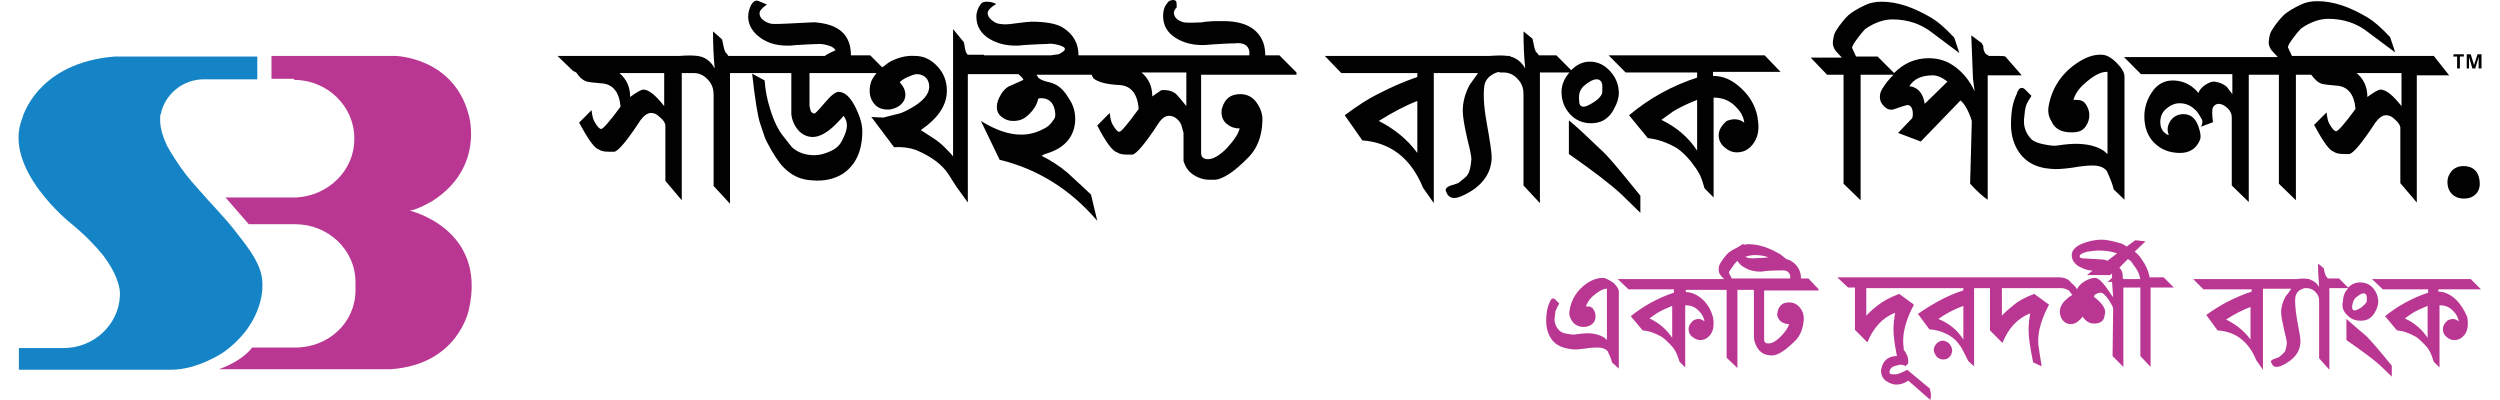 <?xml version="1.0" encoding="UTF-8"?>
<svg xmlns="http://www.w3.org/2000/svg" xmlns:xlink="http://www.w3.org/1999/xlink" width="150px" height="24px" viewBox="0 0 148 24" version="1.1">
<g id="surface1">
<path style=" stroke:none;fill-rule:nonzero;fill:rgb(0.392%,0.392%,0.392%);fill-opacity:1;" d="M 76.789 4.348 L 75.766 3.32 L 74.914 3.32 C 74.914 3.047 74.879 2.809 74.812 2.602 C 74.504 1.711 73.688 1.266 72.395 1.266 C 72.223 1.266 72.055 1.266 71.848 1.266 C 71.441 1.301 71.203 1.301 71.168 1.336 C 70.555 1.371 70.148 1.371 70.012 1.336 C 69.637 1.234 69.434 1.027 69.434 0.754 C 69.434 0.652 69.5 0.547 69.602 0.445 C 69.602 0.273 69.602 0.172 69.566 0.07 C 69.535 0.035 69.465 0 69.398 0 C 69.227 0 69.09 0.07 69.023 0.207 C 68.852 0.41 68.785 0.652 68.785 0.957 C 68.785 1.539 69.059 1.984 69.566 2.293 C 70.012 2.566 70.555 2.703 71.133 2.703 C 71.238 2.703 71.406 2.703 71.645 2.672 C 72.223 2.637 72.699 2.602 73.074 2.602 C 73.586 2.535 73.895 2.703 73.961 3.082 C 73.961 3.148 73.961 3.254 73.961 3.32 L 63.711 3.32 C 63.711 2.602 63.406 2.055 62.758 1.645 C 62.418 1.438 61.805 1.301 60.883 1.301 C 60.781 1.301 60.441 1.336 59.93 1.402 C 59.488 1.473 59.184 1.473 59.047 1.438 C 58.875 1.438 58.707 1.371 58.535 1.234 C 58.363 1.094 58.262 0.957 58.262 0.789 C 58.262 0.617 58.434 0.445 58.773 0.238 C 58.57 0.137 58.398 0.102 58.227 0.102 C 58.023 0.102 57.922 0.137 57.855 0.238 C 57.684 0.445 57.582 0.719 57.582 0.992 C 57.582 1.574 57.855 2.02 58.363 2.328 C 58.809 2.602 59.352 2.738 59.93 2.738 C 60.035 2.738 60.203 2.738 60.441 2.703 C 61.02 2.672 61.496 2.637 61.84 2.637 C 62.043 2.602 62.281 2.637 62.52 2.703 C 62.758 2.773 62.895 2.84 62.895 2.945 C 62.895 2.98 62.859 3.047 62.758 3.117 C 62.656 3.184 62.586 3.219 62.52 3.254 C 62.348 3.285 62.211 3.285 62.078 3.32 L 58.059 3.32 L 58.023 3.285 C 57.648 3.285 57.344 3.285 57.07 3.285 C 56.969 3.219 56.902 3.012 56.867 2.703 L 56.832 2.535 L 56.184 1.746 L 56.184 9.383 C 56.051 9.211 55.879 9.039 55.707 8.867 C 55.504 8.66 55.266 8.457 54.992 8.285 C 54.891 8.219 54.617 8.047 54.246 7.805 C 55.301 7.086 55.812 6.301 55.812 5.445 C 55.812 4.895 55.641 4.418 55.266 4.004 C 54.891 3.594 54.449 3.355 53.902 3.355 C 53.359 3.32 52.883 3.457 52.406 3.699 C 52.234 3.801 52.098 3.938 51.93 4.039 L 51.215 3.32 L 50.055 3.32 C 50.055 2.09 49.34 1.438 47.844 1.336 C 46.547 1.402 45.832 1.438 45.695 1.438 L 45.426 1.438 C 45.219 1.438 45.051 1.371 44.879 1.266 C 44.676 1.129 44.574 0.992 44.574 0.789 C 44.574 0.652 44.711 0.48 45.016 0.273 C 44.641 0.102 44.438 0.035 44.402 0.035 C 44.266 0.035 44.164 0.137 44.062 0.309 C 43.961 0.512 43.891 0.754 43.891 0.992 C 43.891 1.402 44.062 1.781 44.438 2.121 C 44.914 2.535 45.492 2.738 46.242 2.738 C 46.344 2.738 46.516 2.738 46.785 2.703 C 47.398 2.672 47.875 2.637 48.184 2.637 C 48.32 2.637 48.523 2.672 48.727 2.738 C 48.965 2.809 49.066 2.91 49.137 3.012 C 48.828 3.148 48.625 3.254 48.488 3.355 L 42.699 3.355 C 42.633 3.254 42.598 3.184 42.531 3.148 C 42.43 2.945 42.395 2.672 42.324 2.363 L 41.781 1.883 C 41.781 2.703 41.816 3.422 41.883 4.109 C 41.645 3.664 41.305 3.422 40.863 3.355 L 40.828 3.355 C 40.59 3.32 40.215 3.32 39.773 3.355 L 32.449 3.355 L 33.371 4.246 L 33.574 4.348 C 33.777 4.656 33.984 4.828 34.223 4.895 C 34.359 4.93 34.629 4.965 35.074 5 C 35.754 5.031 36.164 5.512 36.23 6.402 C 35.582 7.293 35.176 7.738 35.074 7.738 C 34.969 7.738 34.836 7.602 34.664 7.293 C 34.562 7.121 34.527 6.883 34.492 6.609 L 33.746 7.359 C 34.289 8.355 34.664 8.902 34.938 8.969 C 35.074 9.074 35.277 9.105 35.582 9.105 C 35.719 9.105 35.789 9.105 35.855 9.105 C 36.094 9.074 36.641 8.422 37.422 7.223 C 37.625 6.949 37.832 6.777 38.07 6.777 C 38.238 6.777 38.41 6.848 38.578 7.02 C 38.785 7.191 38.887 7.328 38.922 7.496 L 38.922 10.852 L 39.906 12.016 L 39.906 4.383 L 40.625 4.383 C 41.031 4.383 41.371 4.586 41.645 5 C 41.746 5.168 41.816 5.375 41.816 5.684 L 41.816 11.16 L 42.801 12.223 L 42.801 4.383 L 46.48 4.383 L 46.48 6.848 L 46.516 6.812 L 46.48 6.848 C 46.516 7.191 46.652 7.531 46.891 7.805 C 47.129 8.078 47.434 8.219 47.773 8.219 C 48.148 8.219 48.625 7.977 49.137 7.465 C 49.34 7.258 49.512 7.086 49.613 6.949 C 49.75 7.121 49.816 7.328 49.816 7.531 C 49.816 7.773 49.715 8.078 49.512 8.457 C 49.375 8.73 49.137 8.938 48.828 9.074 C 48.523 9.211 48.184 9.312 47.875 9.312 C 47.297 9.312 46.855 9.141 46.516 8.832 L 46.004 8.184 C 45.695 7.805 45.426 7.258 45.219 6.574 C 45.016 5.957 44.914 5.375 44.879 4.828 L 44.129 4.418 C 44.301 5.992 44.473 7.02 44.605 7.395 C 44.812 8.047 44.949 8.422 45.016 8.523 C 45.391 9.242 45.73 9.758 46.039 10.066 C 46.48 10.512 47.023 10.785 47.707 10.82 C 48.422 10.887 49.035 10.75 49.547 10.441 C 50.328 9.93 50.738 9.074 50.738 7.875 C 50.738 7.465 50.602 6.984 50.328 6.438 C 50.023 5.82 49.68 5.512 49.309 5.512 C 49.137 5.512 48.863 5.719 48.488 6.164 C 48.113 6.609 47.91 6.812 47.875 6.812 C 47.773 6.812 47.672 6.746 47.637 6.641 L 47.57 6.367 L 47.57 4.383 L 51.59 4.383 C 51.484 4.52 51.383 4.656 51.281 4.863 C 51.215 5.066 51.18 5.238 51.18 5.445 C 51.18 5.75 51.281 6.027 51.453 6.23 C 51.656 6.473 51.93 6.574 52.27 6.574 C 52.543 6.574 52.781 6.473 52.984 6.332 C 53.188 6.164 53.324 5.957 53.324 5.684 C 53.324 5.445 53.223 5.203 52.984 4.93 C 53.086 4.828 53.223 4.727 53.461 4.621 C 53.699 4.52 53.871 4.449 54.008 4.449 C 54.211 4.449 54.414 4.52 54.551 4.656 C 54.688 4.793 54.754 5 54.754 5.203 C 54.754 5.648 54.379 6.094 53.633 6.504 C 53.324 6.676 53.051 6.812 52.812 6.848 C 52.543 6.914 52.27 6.984 51.996 7.055 L 51.281 7.02 L 52.645 8.832 C 53.156 8.801 53.598 8.867 53.973 9.004 C 54.855 9.383 55.539 9.859 55.945 10.512 L 56.355 11.16 L 57.07 12.152 L 57.07 4.449 L 60.102 4.449 C 60.273 4.586 60.375 4.691 60.406 4.793 C 59.93 5 59.66 5.137 59.555 5.168 C 59.352 5.273 59.184 5.445 59.047 5.684 C 58.91 5.922 58.809 6.164 58.809 6.402 C 58.809 6.676 58.91 6.883 59.113 7.02 C 59.316 7.191 59.555 7.258 59.793 7.258 C 60.137 7.258 60.406 7.156 60.645 6.949 C 61.02 6.609 61.227 6.266 61.293 5.922 C 61.359 5.891 61.395 5.891 61.465 5.891 C 61.906 5.891 62.18 6.129 62.281 6.574 C 62.316 6.711 62.316 6.812 62.316 6.914 C 62.316 7.02 62.281 7.121 62.211 7.191 C 62.043 7.465 61.84 7.637 61.602 7.738 C 61.156 7.977 60.715 8.078 60.273 8.078 C 59.523 8.078 58.738 7.805 57.855 7.258 L 58.977 9.586 C 61.227 10.133 63.199 11.332 64.836 13.25 L 64.461 11.676 C 63.711 10.957 63.234 10.547 63.062 10.375 C 62.586 9.965 62.043 9.621 61.496 9.348 C 61.602 9.277 61.77 9.211 62.008 9.141 C 62.93 8.801 63.438 8.184 63.508 7.293 C 63.539 6.812 63.438 6.332 63.098 5.855 C 62.793 5.34 62.418 5.031 61.941 4.93 C 61.602 4.863 61.395 4.758 61.293 4.656 C 61.258 4.586 61.227 4.555 61.191 4.484 L 64.496 4.484 L 64.598 4.691 C 64.867 4.93 65.414 5.066 66.164 5.102 C 66.844 5.137 67.254 5.613 67.32 6.539 C 66.672 7.43 66.266 7.91 66.164 7.91 C 66.062 7.91 65.926 7.773 65.754 7.465 C 65.652 7.293 65.617 7.055 65.582 6.777 L 64.836 7.531 C 65.344 8.523 65.754 9.074 66.027 9.141 C 66.164 9.242 66.367 9.277 66.672 9.277 C 66.809 9.277 66.879 9.277 66.945 9.277 C 67.184 9.242 67.73 8.594 68.512 7.395 C 68.715 7.086 68.922 6.949 69.16 6.949 C 69.328 6.949 69.5 7.02 69.637 7.156 C 69.805 7.293 69.875 7.465 69.91 7.602 L 70.012 7.977 L 70.012 9.656 C 70.113 9.996 70.281 10.27 70.59 10.477 C 70.895 10.684 71.238 10.785 71.578 10.785 C 71.645 10.785 71.715 10.785 71.781 10.785 C 72.293 10.82 73.043 10.34 73.961 9.383 C 74.438 8.867 74.711 8.184 74.742 7.293 C 74.777 6.883 74.641 6.504 74.402 6.164 C 74.164 5.82 73.824 5.648 73.414 5.648 C 72.836 5.648 72.496 5.922 72.328 6.473 C 72.293 6.574 72.293 6.676 72.293 6.746 C 72.293 7.02 72.395 7.258 72.598 7.43 C 72.805 7.602 73.043 7.703 73.348 7.703 L 73.383 7.703 C 73.281 8.078 73.008 8.457 72.598 8.902 C 72.156 9.348 71.781 9.551 71.477 9.551 C 71.203 9.551 71.066 9.414 71.066 9.176 L 71.066 4.484 L 76.789 4.484 Z M 38.852 6.367 C 38.34 5.719 37.934 5.375 37.594 5.375 C 37.492 5.375 37.219 5.512 36.809 5.82 C 36.809 5.238 36.605 4.758 36.164 4.383 L 38.852 4.383 Z M 70.18 6.367 C 69.91 6.027 69.738 5.82 69.637 5.719 C 69.434 5.477 69.09 5.375 68.684 5.41 C 68.477 5.547 68.273 5.684 68.137 5.785 C 68.137 5.203 67.934 4.727 67.492 4.348 L 70.18 4.348 Z M 70.18 6.367 "/>
<path style=" stroke:none;fill-rule:nonzero;fill:rgb(0.392%,0.392%,0.392%);fill-opacity:1;" d="M 93.199 6.848 C 93.543 7.223 93.984 7.395 94.461 7.395 C 94.766 7.395 95.004 7.328 95.211 7.223 C 95.48 7.055 95.688 6.848 95.855 6.504 C 96.027 6.195 96.129 5.891 96.129 5.582 C 96.129 5.102 95.957 4.656 95.617 4.281 C 95.277 3.902 94.871 3.699 94.391 3.699 C 93.984 3.699 93.609 3.867 93.27 4.211 L 92.383 3.32 L 91.328 3.32 C 91.258 3.219 91.227 3.148 91.156 3.117 C 91.055 2.91 91.02 2.637 90.953 2.328 L 90.41 1.883 C 90.41 2.703 90.441 3.422 90.512 4.109 C 90.305 3.73 90 3.492 89.625 3.391 L 89.59 3.355 L 89.453 3.355 C 89.215 3.32 88.844 3.32 88.398 3.355 L 78.488 3.355 L 79.477 4.383 L 84.039 4.383 L 84.039 4.621 C 83.324 4.863 82.508 5.203 81.59 5.684 C 81.113 5.922 80.465 6.332 79.684 6.914 L 80.738 8.422 C 82.473 8.559 83.664 9.52 84.383 11.266 L 85.027 12.188 L 85.027 4.383 L 87.684 4.383 C 87.516 4.621 87.344 4.863 87.172 5.102 C 86.902 5.613 86.766 6.129 86.766 6.641 C 86.766 7.02 86.867 7.566 87.035 8.32 C 87.207 9.004 87.309 9.449 87.277 9.621 C 87.242 10.031 87.172 10.34 87.035 10.512 C 87.004 10.578 86.797 10.75 86.492 10.988 C 86.457 10.988 86.32 11.059 86.051 11.129 C 85.844 11.195 85.742 11.297 85.742 11.402 C 85.742 11.434 85.742 11.469 85.777 11.504 C 85.844 11.742 86.016 11.879 86.254 11.879 C 86.492 11.879 86.797 11.742 87.207 11.504 C 88.059 10.988 88.5 10.27 88.5 9.414 C 88.5 9.141 88.398 8.457 88.195 7.328 C 88.023 6.367 87.992 5.648 88.059 5.168 C 88.094 4.895 88.23 4.691 88.469 4.52 C 88.605 4.418 88.773 4.348 88.945 4.312 L 88.977 4.348 C 89.082 4.348 89.148 4.348 89.215 4.348 C 89.625 4.348 89.965 4.555 90.238 4.965 C 90.34 5.137 90.41 5.34 90.41 5.648 L 90.41 11.129 L 91.395 12.188 L 91.395 4.348 L 93.168 4.348 C 92.859 4.691 92.691 5.102 92.691 5.512 C 92.691 6.027 92.859 6.473 93.199 6.848 Z M 84.039 9.176 C 83.461 8.387 82.68 7.738 81.727 7.258 C 82.543 6.746 83.324 6.332 84.039 6.059 Z M 94.02 5.168 C 94.324 4.895 94.598 4.758 94.801 4.758 C 95.004 4.758 95.141 4.895 95.141 5.203 C 95.141 5.445 95.141 5.582 95.109 5.648 C 95.039 5.785 94.902 5.957 94.629 6.129 C 94.359 6.301 94.152 6.402 94.02 6.402 C 93.812 6.402 93.746 6.266 93.746 5.992 C 93.711 5.613 93.812 5.375 94.02 5.168 Z M 94.02 5.168 "/>
<path style=" stroke:none;fill-rule:nonzero;fill:rgb(0.392%,0.392%,0.392%);fill-opacity:1;" d="M 93.133 7.223 L 93.133 9.242 C 94.664 10.305 95.719 11.129 96.301 11.676 L 97.422 12.77 L 97.422 11.742 C 96.23 10.27 95.449 9.312 95.004 8.938 C 94.258 8.219 93.645 7.637 93.133 7.223 Z M 93.133 7.223 "/>
<path style=" stroke:none;fill-rule:nonzero;fill:rgb(0.392%,0.392%,0.392%);fill-opacity:1;" d="M 105.867 4.348 L 104.879 3.32 L 95.516 3.32 L 96.539 4.348 L 100.828 4.348 L 100.828 4.656 C 99.332 5.137 97.969 5.891 96.742 6.914 L 97.867 8.285 C 98.48 8.355 99.059 8.559 99.637 8.902 C 99.875 9.074 100.148 9.312 100.453 9.688 C 100.691 9.996 100.863 10.238 100.965 10.441 C 101.031 10.547 101.137 10.82 101.27 11.297 L 101.816 11.848 L 101.816 5.855 C 102.328 5.855 102.805 6.027 103.18 6.438 C 103.484 6.746 103.621 7.055 103.656 7.359 C 103.484 7.223 103.281 7.156 103.074 7.156 C 102.941 7.156 102.77 7.191 102.598 7.258 C 102.293 7.531 102.121 7.805 102.121 8.113 C 102.121 8.387 102.227 8.629 102.465 8.832 C 102.703 9.039 102.941 9.141 103.211 9.141 C 103.621 9.141 103.926 8.969 104.164 8.66 C 104.402 8.355 104.508 8.012 104.508 7.602 C 104.508 7.395 104.473 7.191 104.438 6.949 C 104.301 6.332 103.996 5.785 103.484 5.309 C 102.941 4.793 102.395 4.555 101.781 4.555 L 101.781 4.312 L 105.867 4.312 Z M 100.828 9.039 C 100.316 8.25 99.602 7.637 98.684 7.191 C 99.059 6.914 99.297 6.746 99.398 6.676 C 99.738 6.473 100.215 6.23 100.828 5.992 Z M 100.828 9.039 "/>
<path style=" stroke:none;fill-rule:nonzero;fill:rgb(0.392%,0.392%,0.392%);fill-opacity:1;" d="M 119.32 3.391 C 119.219 3.355 119.047 3.355 118.738 3.355 C 118.57 3.355 118.434 3.355 118.332 3.355 L 118.129 3.219 C 118.059 3.117 117.992 2.98 117.992 2.738 C 117.957 2.703 117.922 2.637 117.922 2.602 L 117.277 2.121 L 117.379 4.727 L 117.48 5.477 C 117.207 4.895 116.832 4.418 116.391 4.074 C 115.879 3.664 115.336 3.492 114.723 3.492 C 113.906 3.492 113.223 3.801 112.645 4.383 L 111.656 3.391 L 110.363 3.391 L 110.125 2.875 C 110.125 2.773 110.227 2.602 110.43 2.328 C 110.602 2.09 110.773 1.883 110.906 1.746 C 111.488 1.336 112.066 1.164 112.543 1.164 C 113.461 1.164 114.277 1.438 114.961 1.984 L 116.562 3.184 L 116.254 2.258 C 115.711 1.676 115.266 1.301 114.926 1.094 C 113.836 0.445 112.848 0.102 111.895 0.102 C 111.52 0.102 111.18 0.172 110.906 0.309 C 110.465 0.512 110.125 0.719 109.887 0.926 C 109.684 1.129 109.41 1.438 109.137 1.883 C 109.035 2.055 109 2.258 108.969 2.566 C 108.969 2.738 109.035 2.91 109.137 3.047 C 109.273 3.184 109.375 3.32 109.512 3.457 L 107.641 3.457 L 108.625 4.484 L 109.613 4.484 L 109.613 11.023 L 110.637 12.016 L 110.637 4.484 L 112.609 4.484 C 112.371 4.727 112.133 5 111.93 5.34 C 111.828 5.512 111.793 5.648 111.793 5.82 C 111.793 6.027 111.863 6.195 112.031 6.367 C 112.203 6.539 112.371 6.609 112.578 6.574 C 113.086 6.402 113.395 6.301 113.43 6.301 C 113.633 6.301 113.77 6.473 113.77 6.848 C 113.77 7.02 113.734 7.121 113.668 7.156 L 112.883 7.977 L 114.246 8.492 L 116.629 6.027 C 116.867 6.23 117.105 6.609 117.309 7.258 L 117.207 11.023 C 117.617 11.469 117.992 11.812 118.262 11.984 L 118.262 4.52 L 120.305 4.52 Z M 114.484 6.23 C 114.383 5.582 114.074 5.238 113.562 5.168 C 113.836 4.727 114.312 4.52 114.961 4.52 C 115.234 4.52 115.539 4.656 115.848 4.895 Z M 114.484 6.23 "/>
<path style=" stroke:none;fill-rule:nonzero;fill:rgb(0.392%,0.392%,0.392%);fill-opacity:1;" d="M 125.109 3.285 C 124.598 3.254 124.086 3.457 123.543 3.836 C 122.621 4.484 122.078 5.375 121.906 6.438 C 121.871 6.711 121.906 6.984 122.078 7.258 C 122.281 7.738 122.691 7.941 123.27 7.941 C 123.371 7.941 123.508 7.941 123.645 7.91 C 123.848 7.875 124.02 7.773 124.156 7.566 C 124.289 7.359 124.359 7.156 124.359 6.914 C 124.359 6.676 124.289 6.473 124.156 6.266 C 124.02 6.059 123.848 5.992 123.574 5.992 C 123.543 5.992 123.473 5.992 123.406 5.992 C 123.508 5.648 123.711 5.34 124.02 5.066 C 124.562 4.555 125.039 4.312 125.379 4.312 C 125.414 4.312 125.449 4.312 125.449 4.312 L 125.449 9.242 C 125.379 9.176 125.277 9.105 125.211 9.039 C 124.801 8.766 124.223 8.629 123.543 8.629 C 123.27 8.629 122.895 8.66 122.453 8.73 C 122.246 8.766 121.977 8.73 121.633 8.66 C 121.293 8.594 121.023 8.492 120.887 8.355 C 120.547 8.012 120.41 7.602 120.441 7.156 C 120.477 6.746 120.512 6.504 120.547 6.402 C 120.578 6.23 120.715 6.027 120.887 5.75 L 120.512 5.375 C 120.441 5.309 120.375 5.273 120.305 5.273 C 120.172 5.273 120.066 5.41 120 5.648 C 119.762 6.129 119.66 6.711 119.66 7.465 C 119.66 7.977 119.762 8.457 120 8.902 C 120.41 9.656 121.09 10.066 122.078 10.133 C 122.383 10.168 122.793 10.133 123.305 10.066 C 123.883 9.965 124.289 9.93 124.527 9.93 C 124.938 9.93 125.246 10.031 125.414 10.27 C 125.617 10.715 125.754 11.059 125.824 11.367 L 126.469 11.984 L 126.469 4.586 C 126.469 4.348 126.301 4.074 125.992 3.766 C 125.652 3.422 125.348 3.285 125.109 3.285 Z M 125.109 3.285 "/>
<path style=" stroke:none;fill-rule:nonzero;fill:rgb(0.392%,0.392%,0.392%);fill-opacity:1;" d="M 145.027 3.355 L 136.516 3.355 L 136.277 2.84 C 136.277 2.738 136.379 2.566 136.582 2.293 C 136.754 2.055 136.926 1.848 137.062 1.711 C 137.641 1.301 138.219 1.129 138.695 1.129 C 139.613 1.129 140.434 1.402 141.113 1.953 L 142.715 3.148 L 142.406 2.227 C 141.863 1.645 141.418 1.266 141.078 1.062 C 139.988 0.41 139 0.07 138.047 0.07 C 137.672 0.07 137.332 0.137 137.062 0.273 C 136.617 0.48 136.277 0.684 136.039 0.891 C 135.836 1.094 135.562 1.402 135.289 1.848 C 135.188 2.02 135.152 2.227 135.121 2.535 C 135.121 2.703 135.188 2.875 135.289 3.012 C 135.426 3.148 135.527 3.285 135.664 3.422 L 126.438 3.422 L 127.457 4.449 L 132.941 4.449 L 132.941 5.648 C 132.906 5.613 132.871 5.547 132.84 5.512 C 132.77 5.41 132.668 5.309 132.602 5.203 C 132.395 5.031 132.156 4.93 131.852 4.895 C 131.68 4.895 131.512 4.965 131.305 5.102 C 131.102 5.238 130.965 5.41 130.898 5.582 L 130.793 5.445 C 130.387 5.031 129.91 4.828 129.363 4.828 C 128.855 4.828 128.41 5.066 128.105 5.547 C 127.832 5.957 127.66 6.438 127.66 6.984 C 127.66 7.637 127.867 8.184 128.242 8.559 C 128.648 8.969 129.16 9.176 129.809 9.176 C 130.387 9.176 130.793 8.902 131 8.387 C 131.066 8.219 131.035 7.941 130.898 7.566 C 130.727 7.086 130.422 6.848 130.012 6.848 C 129.738 6.848 129.5 6.949 129.332 7.121 C 129.16 7.293 129.059 7.531 129.059 7.773 C 129.059 7.875 129.094 8.012 129.125 8.113 C 128.785 7.977 128.617 7.703 128.617 7.328 C 128.617 7.02 128.719 6.746 128.957 6.539 C 129.195 6.332 129.469 6.195 129.773 6.195 C 130.148 6.195 130.453 6.332 130.691 6.574 C 130.762 6.609 130.898 6.777 131.066 7.086 C 131.168 7.223 131.168 7.395 131.066 7.602 L 131.781 7.328 C 131.715 6.883 131.715 6.574 131.781 6.438 C 131.852 6.301 131.988 6.23 132.121 6.23 C 132.293 6.23 132.496 6.332 132.668 6.504 C 132.84 6.676 132.906 6.848 132.906 7.055 L 132.906 11.129 L 133.926 12.121 L 133.926 4.484 L 135.734 4.484 L 135.734 11.023 L 136.754 12.016 L 136.754 4.484 L 137.672 4.484 C 137.879 4.758 138.082 4.965 138.32 5.031 C 138.457 5.066 138.73 5.102 139.172 5.137 C 139.852 5.168 140.262 5.648 140.328 6.539 C 139.684 7.43 139.273 7.875 139.172 7.875 C 139.07 7.875 138.934 7.738 138.762 7.43 C 138.66 7.258 138.629 7.02 138.594 6.746 L 137.844 7.496 C 138.387 8.492 138.762 9.039 139.035 9.105 C 139.172 9.211 139.375 9.242 139.684 9.242 C 139.82 9.242 139.887 9.242 139.953 9.242 C 140.195 9.211 140.738 8.559 141.52 7.359 C 141.727 7.086 141.93 6.914 142.168 6.914 C 142.34 6.914 142.508 6.984 142.68 7.156 C 142.883 7.328 142.984 7.465 143.02 7.637 L 143.02 10.988 L 144.008 12.152 L 144.008 4.52 L 145.949 4.52 Z M 143.09 6.367 C 142.578 5.719 142.168 5.375 141.828 5.375 C 141.727 5.375 141.453 5.512 141.043 5.82 C 141.043 5.238 140.84 4.758 140.398 4.383 L 143.09 4.383 Z M 143.09 6.367 "/>
<path style=" stroke:none;fill-rule:nonzero;fill:rgb(0.392%,0.392%,0.392%);fill-opacity:1;" d="M 147.754 10.715 C 147.652 10.203 147.309 9.965 146.801 9.965 C 146.527 9.965 146.289 10.066 146.117 10.238 C 145.949 10.441 145.848 10.648 145.848 10.922 C 145.848 11.23 145.949 11.469 146.117 11.641 C 146.289 11.812 146.527 11.914 146.832 11.914 C 147.176 11.914 147.414 11.812 147.617 11.57 C 147.789 11.332 147.82 11.059 147.754 10.715 Z M 147.754 10.715 "/>
<path style=" stroke:none;fill-rule:nonzero;fill:rgb(72.549%,21.176%,57.255%);fill-opacity:1;" d="M 16.648 4.793 C 18.625 4.793 20.258 6.367 20.258 8.285 L 20.258 8.355 C 20.258 10.238 18.691 11.742 16.785 11.848 L 12.531 11.848 L 13.926 13.453 L 16.719 13.453 C 18.691 13.453 20.328 14.996 20.328 16.914 L 20.328 17.426 C 20.328 19.344 18.727 20.852 16.719 20.852 L 14.129 20.852 C 13.516 21.672 12.258 22.117 12.121 22.152 L 22.438 22.152 C 26.523 21.879 27.137 18.555 27.137 18.555 C 28.227 13.695 23.562 12.633 23.562 12.633 C 23.973 12.633 24.957 12.051 24.957 12.051 C 28.059 10.066 27.137 6.949 27.137 6.949 C 26.254 3.422 22.711 3.355 22.711 3.355 L 15.289 3.355 L 15.289 4.727 L 16.648 4.727 Z M 16.648 4.793 "/>
<path style=" stroke:none;fill-rule:nonzero;fill:rgb(7.843%,51.765%,77.647%);fill-opacity:1;" d="M 14.742 16.98 C 14.742 15.922 13.891 14.859 13.246 14.035 C 12.531 13.078 11.645 12.223 10.828 11.266 C 10.352 10.75 9.906 10.168 9.531 9.586 C 9.328 9.277 9.125 8.938 8.953 8.629 L 9.023 8.73 L 8.988 8.66 C 8.684 8.012 8.578 7.465 8.613 7.02 L 8.613 6.914 L 8.648 6.848 C 8.887 5.648 9.977 4.758 11.234 4.758 L 14.438 4.758 L 14.438 3.391 L 5.891 3.391 C 1.191 3.766 0.34 7.086 0.34 7.086 C -0.887 10.102 3.234 13.387 3.234 13.387 C 4.117 14.105 4.73 14.758 5.176 15.305 C 5.957 16.332 6.16 17.086 6.195 17.527 L 6.195 17.734 C 6.129 19.48 4.629 20.883 2.824 20.883 L 0.133 20.883 L 0.133 22.184 L 9.262 22.184 C 10.895 22.184 12.426 21.125 12.426 21.125 C 14.98 19.273 14.742 16.98 14.742 16.98 "/>
<path style=" stroke:none;fill-rule:nonzero;fill:rgb(72.549%,21.176%,57.255%);fill-opacity:1;" d="M 95.176 16.672 C 94.871 16.672 94.527 16.777 94.188 17.016 C 93.609 17.426 93.27 17.973 93.168 18.66 C 93.133 18.832 93.168 19 93.27 19.172 C 93.406 19.445 93.676 19.617 94.02 19.617 C 94.086 19.617 94.152 19.617 94.258 19.582 C 94.391 19.551 94.496 19.48 94.598 19.379 C 94.699 19.242 94.734 19.137 94.734 18.969 C 94.734 18.832 94.699 18.691 94.598 18.555 C 94.527 18.418 94.391 18.387 94.258 18.387 C 94.223 18.387 94.188 18.387 94.152 18.387 C 94.223 18.18 94.359 17.973 94.527 17.805 C 94.871 17.496 95.176 17.324 95.379 17.324 C 95.414 17.324 95.414 17.324 95.414 17.324 L 95.414 20.406 C 95.379 20.371 95.312 20.301 95.277 20.27 C 95.004 20.098 94.664 19.996 94.223 19.996 C 94.051 19.996 93.812 20.027 93.543 20.062 C 93.406 20.098 93.234 20.062 93.031 20.027 C 92.793 19.996 92.656 19.926 92.555 19.824 C 92.348 19.617 92.246 19.344 92.281 19.07 C 92.316 18.832 92.316 18.66 92.348 18.625 C 92.383 18.523 92.453 18.387 92.555 18.215 L 92.316 17.973 C 92.281 17.941 92.246 17.906 92.18 17.906 C 92.109 17.906 92.043 17.973 91.977 18.145 C 91.84 18.418 91.77 18.797 91.77 19.273 C 91.77 19.617 91.84 19.891 91.977 20.164 C 92.215 20.645 92.656 20.883 93.305 20.953 C 93.508 20.988 93.746 20.953 94.086 20.918 C 94.461 20.852 94.699 20.852 94.871 20.852 C 95.109 20.852 95.312 20.918 95.449 21.055 C 95.586 21.328 95.688 21.57 95.719 21.742 L 96.129 22.117 L 96.129 17.496 C 96.129 17.359 96.027 17.188 95.824 16.98 C 95.516 16.777 95.312 16.672 95.176 16.672 Z M 95.176 16.672 "/>
<path style=" stroke:none;fill-rule:nonzero;fill:rgb(72.549%,21.176%,57.255%);fill-opacity:1;" d="M 108.117 17.359 L 107.504 16.707 L 107.059 16.707 C 107.059 16.262 106.855 15.887 106.445 15.645 C 106.379 15.613 106.277 15.578 106.176 15.543 C 106.039 15.441 105.938 15.34 105.836 15.27 C 105.152 14.859 104.508 14.652 103.926 14.652 C 103.824 14.652 103.758 14.652 103.688 14.688 C 103.656 14.688 103.656 14.652 103.621 14.652 C 103.52 14.652 103.449 14.688 103.418 14.758 C 103.383 14.758 103.348 14.758 103.348 14.789 C 103.074 14.926 102.836 15.062 102.703 15.168 C 102.566 15.305 102.395 15.508 102.227 15.781 C 102.156 15.887 102.121 16.023 102.121 16.195 C 102.121 16.297 102.156 16.398 102.227 16.504 C 102.293 16.605 102.359 16.672 102.465 16.742 L 96.062 16.742 L 96.707 17.359 L 99.434 17.359 L 99.434 17.562 C 98.48 17.871 97.629 18.352 96.844 18.969 L 97.559 19.824 C 97.969 19.855 98.309 19.996 98.684 20.199 C 98.852 20.301 99.023 20.473 99.227 20.68 C 99.398 20.852 99.5 21.02 99.57 21.16 C 99.602 21.227 99.672 21.398 99.773 21.707 L 100.113 22.047 L 100.113 18.316 C 100.453 18.316 100.727 18.418 100.965 18.691 C 101.137 18.863 101.238 19.07 101.27 19.273 C 101.168 19.207 101.031 19.137 100.93 19.137 C 100.828 19.137 100.727 19.172 100.625 19.207 C 100.418 19.379 100.316 19.551 100.316 19.754 C 100.316 19.926 100.387 20.098 100.523 20.199 C 100.656 20.301 100.828 20.406 101 20.406 C 101.238 20.406 101.441 20.301 101.613 20.098 C 101.746 19.926 101.816 19.688 101.816 19.445 C 101.816 19.309 101.816 19.207 101.781 19.035 C 101.68 18.66 101.508 18.316 101.203 18.008 C 100.863 17.699 100.523 17.527 100.148 17.527 L 100.148 17.391 L 102.598 17.391 L 102.598 21.465 L 103.246 22.082 L 103.246 17.391 L 104.234 17.391 L 104.234 19.789 C 104.234 20.133 104.234 20.371 104.27 20.473 C 104.438 21.055 104.777 21.328 105.324 21.328 C 105.664 21.328 106.141 21.02 106.719 20.438 C 107.027 20.133 107.195 19.688 107.23 19.137 C 107.23 18.863 107.164 18.66 106.992 18.453 C 106.82 18.25 106.617 18.145 106.344 18.145 C 105.969 18.145 105.766 18.316 105.664 18.66 C 105.664 18.727 105.629 18.797 105.629 18.832 C 105.629 19 105.699 19.137 105.836 19.273 C 105.969 19.379 106.141 19.445 106.312 19.445 L 106.344 19.445 C 106.277 19.688 106.105 19.926 105.836 20.199 C 105.562 20.473 105.324 20.609 105.117 20.609 C 104.949 20.609 104.848 20.543 104.848 20.371 L 104.848 17.426 L 108.117 17.426 Z M 99.332 20.27 C 98.988 19.754 98.547 19.379 97.969 19.105 C 98.207 18.934 98.344 18.832 98.41 18.797 C 98.613 18.66 98.922 18.523 99.332 18.352 Z M 104.27 15.305 C 104.574 15.305 104.848 15.34 105.117 15.441 C 105.117 15.441 105.086 15.441 105.086 15.441 C 104.812 15.477 104.676 15.477 104.641 15.477 C 104.234 15.508 103.996 15.508 103.895 15.477 C 103.824 15.441 103.758 15.441 103.723 15.406 C 103.926 15.34 104.098 15.305 104.27 15.305 Z M 103.723 16.707 L 102.906 16.707 L 102.734 16.363 C 102.734 16.297 102.805 16.195 102.941 16.023 C 103.043 15.852 103.145 15.75 103.246 15.645 C 103.312 15.781 103.449 15.922 103.621 16.023 C 103.895 16.195 104.234 16.297 104.609 16.297 C 104.676 16.297 104.777 16.297 104.949 16.262 C 105.324 16.227 105.629 16.227 105.836 16.227 C 106.176 16.195 106.344 16.297 106.414 16.535 C 106.414 16.57 106.414 16.641 106.414 16.707 Z M 103.723 16.707 "/>
<path style=" stroke:none;fill-rule:nonzero;fill:rgb(72.549%,21.176%,57.255%);fill-opacity:1;" d="M 115.914 20.578 C 115.812 20.508 115.676 20.438 115.574 20.438 C 115.438 20.438 115.301 20.508 115.199 20.609 C 115.098 20.715 115.027 20.852 115.027 20.988 C 115.027 21.125 115.098 21.262 115.199 21.398 C 115.301 21.5 115.438 21.57 115.605 21.57 C 115.777 21.57 115.914 21.5 116.016 21.363 C 116.117 21.227 116.152 21.055 116.117 20.918 C 116.086 20.781 116.016 20.68 115.914 20.578 Z M 115.914 20.578 "/>
<path style=" stroke:none;fill-rule:nonzero;fill:rgb(72.549%,21.176%,57.255%);fill-opacity:1;" d="M 128.004 16.707 L 127.898 16.332 C 127.832 16.125 127.73 15.887 127.559 15.645 C 127.422 15.406 127.254 15.234 127.082 15.098 L 127.73 14.48 L 127.117 14.414 L 126.605 14.789 C 126.504 14.723 126.367 14.652 126.301 14.617 C 125.824 14.48 125.414 14.379 125.109 14.379 C 124.699 14.379 124.258 14.48 123.848 14.652 C 123.508 14.824 123.305 15.031 123.305 15.305 C 123.305 15.578 123.441 15.781 123.68 15.953 C 123.918 16.09 124.156 16.195 124.395 16.227 C 124.395 16.227 124.461 16.227 124.562 16.227 L 124.223 16.504 L 125.617 16.504 L 125.723 16.398 L 125.723 16.672 C 125.652 16.742 125.586 16.809 125.449 16.914 L 125.723 16.914 L 125.789 17.836 L 125.688 17.699 C 125.246 17.016 124.938 16.672 124.699 16.672 C 124.664 16.672 124.598 16.672 124.461 16.707 C 124.051 16.844 123.781 17.051 123.609 17.359 C 123.574 17.254 123.508 17.188 123.406 17.086 C 123.406 17.086 123.305 17.016 123.168 16.844 C 122.996 16.707 122.793 16.641 122.555 16.641 L 109.238 16.641 L 109.887 17.254 L 110.297 17.254 L 110.297 19.789 L 111.043 20.543 C 111.387 19.688 111.93 19.07 112.711 18.762 C 112.645 19.105 112.609 19.445 112.609 19.789 C 112.609 20.164 112.68 20.68 112.816 21.363 C 112.371 21.363 112.066 21.57 111.93 21.945 C 111.895 22.047 111.863 22.152 111.863 22.254 C 111.863 22.492 111.965 22.699 112.133 22.836 C 112.34 22.973 112.543 23.074 112.781 23.074 C 113.02 23.074 113.258 23.008 113.496 22.836 L 114.824 24 C 114.859 23.828 114.859 23.727 114.859 23.656 L 114.824 23.656 C 114.824 23.625 114.859 23.625 114.859 23.625 L 114.789 23.316 L 113.43 22.184 C 113.258 22.289 113.086 22.355 112.918 22.426 C 112.816 22.461 112.711 22.461 112.609 22.461 C 112.441 22.461 112.371 22.426 112.371 22.355 C 112.371 22.219 112.406 22.152 112.473 22.082 C 112.543 22.016 112.609 21.98 112.746 21.945 C 112.883 21.91 112.984 21.879 113.055 21.879 C 113.121 21.879 113.156 21.91 113.223 21.91 L 113.359 21.98 C 113.359 21.945 113.359 21.945 113.359 21.91 C 113.461 21.879 113.496 21.844 113.496 21.707 C 113.496 21.434 113.395 21.191 113.223 20.988 C 113.223 20.918 113.223 20.852 113.223 20.852 C 113.191 20.715 113.191 20.578 113.191 20.438 C 113.191 19.824 113.395 19.105 113.836 18.281 L 112.953 17.633 C 112.406 17.836 111.965 18.078 111.625 18.352 C 111.316 18.59 111.113 18.797 110.977 18.934 L 110.977 17.289 L 116.801 17.289 L 116.801 17.426 C 115.914 17.699 115.027 18.18 114.074 18.832 L 114.758 19.754 C 115.164 19.789 115.539 19.891 115.914 20.098 C 116.219 20.27 116.457 20.508 116.629 20.781 C 116.664 20.816 116.832 21.125 117.105 21.672 L 117.445 21.98 L 117.445 17.289 L 118.398 17.289 L 118.398 19.824 L 119.148 20.578 C 119.488 19.719 120.035 19.105 120.816 18.797 C 120.75 19.137 120.715 19.48 120.715 19.824 C 120.715 20.27 120.816 20.883 120.988 21.742 L 121.5 21.98 C 121.395 21.297 121.328 20.918 121.328 20.852 C 121.293 20.715 121.293 20.578 121.293 20.438 C 121.293 19.824 121.5 19.105 121.941 18.281 L 121.055 17.633 C 120.512 17.836 120.066 18.078 119.762 18.352 C 119.457 18.59 119.25 18.797 119.113 18.934 L 119.113 17.289 L 122.18 17.289 C 122.418 17.289 122.59 17.289 122.691 17.289 C 122.859 17.289 122.996 17.359 123.133 17.426 C 123.199 17.527 123.27 17.598 123.336 17.699 C 123.133 17.805 122.996 17.941 122.828 18.109 C 122.656 18.316 122.59 18.523 122.59 18.691 C 122.59 18.898 122.656 19.07 122.758 19.207 C 122.859 19.344 123.031 19.445 123.234 19.445 C 123.371 19.445 123.508 19.414 123.645 19.309 C 123.781 19.207 123.883 19.105 123.949 19 C 124.156 19.273 124.359 19.414 124.633 19.414 C 124.938 19.414 125.176 19.309 125.246 19.07 C 125.277 18.898 125.312 18.797 125.312 18.727 C 125.312 18.453 125.074 18.145 124.633 17.805 C 124.664 17.668 124.801 17.598 125.008 17.562 C 125.141 17.527 125.312 17.699 125.516 17.973 C 125.688 18.25 125.789 18.418 125.789 18.523 L 125.754 21.363 L 126.402 22.016 L 126.402 17.254 L 127.422 17.254 L 127.422 21.363 L 128.035 22.016 L 128.035 17.254 L 129.434 17.254 L 128.82 16.641 L 128.004 16.641 Z M 116.801 20.371 C 116.457 19.824 115.98 19.414 115.301 19.137 C 115.777 18.797 116.254 18.555 116.801 18.352 Z M 126.98 15.852 C 127.219 16.16 127.32 16.363 127.355 16.504 L 127.422 16.742 L 126.438 16.742 C 126.402 16.742 126.367 16.707 126.367 16.672 C 126.367 16.641 126.367 16.641 126.367 16.605 C 126.367 16.363 126.301 16.195 126.164 16.059 L 126.676 15.543 C 126.812 15.613 126.914 15.715 126.98 15.852 Z M 125.246 15.578 C 125.176 15.578 124.801 15.543 124.121 15.508 C 123.883 15.508 123.781 15.477 123.781 15.371 C 123.781 15.27 123.949 15.168 124.258 15.098 C 124.496 15.062 124.734 15.031 124.938 15.031 C 125.348 15.031 125.723 15.098 126.027 15.199 L 125.449 15.645 C 125.379 15.613 125.312 15.613 125.246 15.578 Z M 125.246 15.578 "/>
<path style=" stroke:none;fill-rule:nonzero;fill:rgb(72.549%,21.176%,57.255%);fill-opacity:1;" d="M 139.82 18.898 C 140.059 19.137 140.297 19.242 140.637 19.242 C 140.84 19.242 140.977 19.207 141.113 19.137 C 141.281 19.035 141.418 18.898 141.52 18.691 C 141.625 18.488 141.691 18.316 141.691 18.109 C 141.691 17.805 141.59 17.527 141.387 17.289 C 141.18 17.051 140.91 16.945 140.602 16.945 C 140.328 16.945 140.09 17.051 139.887 17.254 L 139.344 16.707 L 138.66 16.707 C 138.629 16.641 138.594 16.605 138.559 16.57 C 138.492 16.434 138.457 16.262 138.422 16.09 L 138.082 15.816 C 138.082 16.332 138.117 16.777 138.148 17.223 C 138.016 16.98 137.809 16.844 137.605 16.777 L 137.57 16.742 L 137.504 16.742 C 137.332 16.707 137.094 16.707 136.82 16.742 L 130.59 16.742 L 131.203 17.359 L 134.098 17.359 L 134.098 17.496 C 133.656 17.633 133.109 17.871 132.566 18.145 C 132.258 18.316 131.852 18.555 131.375 18.898 L 132.055 19.824 C 133.145 19.891 133.926 20.508 134.371 21.602 L 134.777 22.184 L 134.777 17.324 L 136.48 17.324 C 136.379 17.461 136.277 17.633 136.141 17.77 C 135.973 18.078 135.867 18.418 135.867 18.727 C 135.867 18.969 135.938 19.309 136.039 19.754 C 136.141 20.199 136.211 20.473 136.211 20.578 C 136.176 20.852 136.141 21.02 136.074 21.125 C 136.039 21.16 135.938 21.262 135.734 21.434 C 135.734 21.434 135.629 21.465 135.461 21.535 C 135.324 21.57 135.254 21.637 135.254 21.707 C 135.254 21.742 135.254 21.742 135.289 21.773 C 135.324 21.91 135.426 22.016 135.598 22.016 C 135.734 22.016 135.938 21.945 136.211 21.773 C 136.754 21.434 137.027 21.02 137.027 20.473 C 137.027 20.301 136.957 19.855 136.82 19.172 C 136.719 18.555 136.688 18.109 136.719 17.836 C 136.754 17.668 136.82 17.527 136.957 17.426 C 137.062 17.359 137.164 17.324 137.266 17.289 C 137.332 17.289 137.367 17.289 137.402 17.289 C 137.672 17.289 137.879 17.426 138.047 17.668 C 138.117 17.77 138.148 17.906 138.148 18.078 L 138.148 21.5 L 138.762 22.184 L 138.762 17.289 L 139.887 17.289 C 139.684 17.527 139.582 17.77 139.582 18.043 C 139.477 18.418 139.613 18.691 139.82 18.898 Z M 134.031 20.371 C 133.656 19.855 133.18 19.48 132.566 19.172 C 133.078 18.832 133.586 18.59 134.031 18.418 Z M 140.328 17.871 C 140.535 17.699 140.703 17.598 140.805 17.598 C 140.941 17.598 141.012 17.699 141.012 17.871 C 141.012 18.008 141.012 18.109 140.977 18.145 C 140.941 18.215 140.84 18.316 140.672 18.453 C 140.5 18.555 140.363 18.625 140.297 18.625 C 140.16 18.625 140.125 18.555 140.125 18.387 C 140.16 18.145 140.227 17.973 140.328 17.871 Z M 140.328 17.871 "/>
<path style=" stroke:none;fill-rule:nonzero;fill:rgb(72.549%,21.176%,57.255%);fill-opacity:1;" d="M 139.785 19.137 L 139.785 20.406 C 140.773 21.09 141.418 21.57 141.793 21.91 L 142.508 22.598 L 142.508 21.945 C 141.762 21.02 141.25 20.438 140.977 20.164 C 140.5 19.754 140.09 19.414 139.785 19.137 Z M 139.785 19.137 "/>
<path style=" stroke:none;fill-rule:nonzero;fill:rgb(72.549%,21.176%,57.255%);fill-opacity:1;" d="M 146.355 17.973 C 146.016 17.668 145.676 17.496 145.301 17.496 L 145.301 17.359 L 147.855 17.359 L 147.242 16.742 L 141.316 16.742 L 141.965 17.359 L 144.688 17.359 L 144.688 17.562 C 143.734 17.871 142.883 18.352 142.102 18.969 L 142.816 19.824 C 143.223 19.855 143.566 19.996 143.938 20.199 C 144.109 20.301 144.281 20.473 144.484 20.68 C 144.656 20.852 144.758 21.02 144.824 21.16 C 144.859 21.227 144.926 21.398 145.027 21.707 L 145.371 22.047 L 145.371 18.316 C 145.711 18.316 145.98 18.418 146.223 18.691 C 146.391 18.863 146.492 19.07 146.527 19.273 C 146.426 19.207 146.289 19.137 146.188 19.137 C 146.086 19.137 145.98 19.172 145.879 19.207 C 145.676 19.379 145.574 19.551 145.574 19.754 C 145.574 19.926 145.641 20.098 145.777 20.199 C 145.914 20.336 146.086 20.406 146.254 20.406 C 146.492 20.406 146.699 20.301 146.867 20.098 C 147.004 19.926 147.07 19.688 147.07 19.445 C 147.07 19.309 147.07 19.207 147.039 19.035 C 146.867 18.625 146.664 18.281 146.355 17.973 Z M 144.656 20.27 C 144.312 19.754 143.871 19.379 143.293 19.105 C 143.531 18.934 143.668 18.832 143.734 18.797 C 143.938 18.66 144.246 18.523 144.656 18.352 Z M 144.656 20.27 "/>
<path style=" stroke:none;fill-rule:nonzero;fill:rgb(0.392%,0.392%,0.392%);fill-opacity:1;" d="M 146.223 3.254 L 146.832 3.254 L 146.832 3.391 L 146.594 3.391 L 146.594 4.109 L 146.426 4.109 L 146.426 3.391 L 146.188 3.391 "/>
<path style=" stroke:none;fill-rule:nonzero;fill:rgb(0.392%,0.392%,0.392%);fill-opacity:1;" d="M 147.344 4.109 L 147.141 3.422 L 147.141 4.109 L 147.004 4.109 L 147.004 3.254 L 147.242 3.254 L 147.445 3.902 L 147.652 3.254 L 147.891 3.254 L 147.891 4.109 L 147.719 4.109 L 147.719 3.422 L 147.516 4.109 Z M 147.344 4.109 "/>
</g>
</svg>

